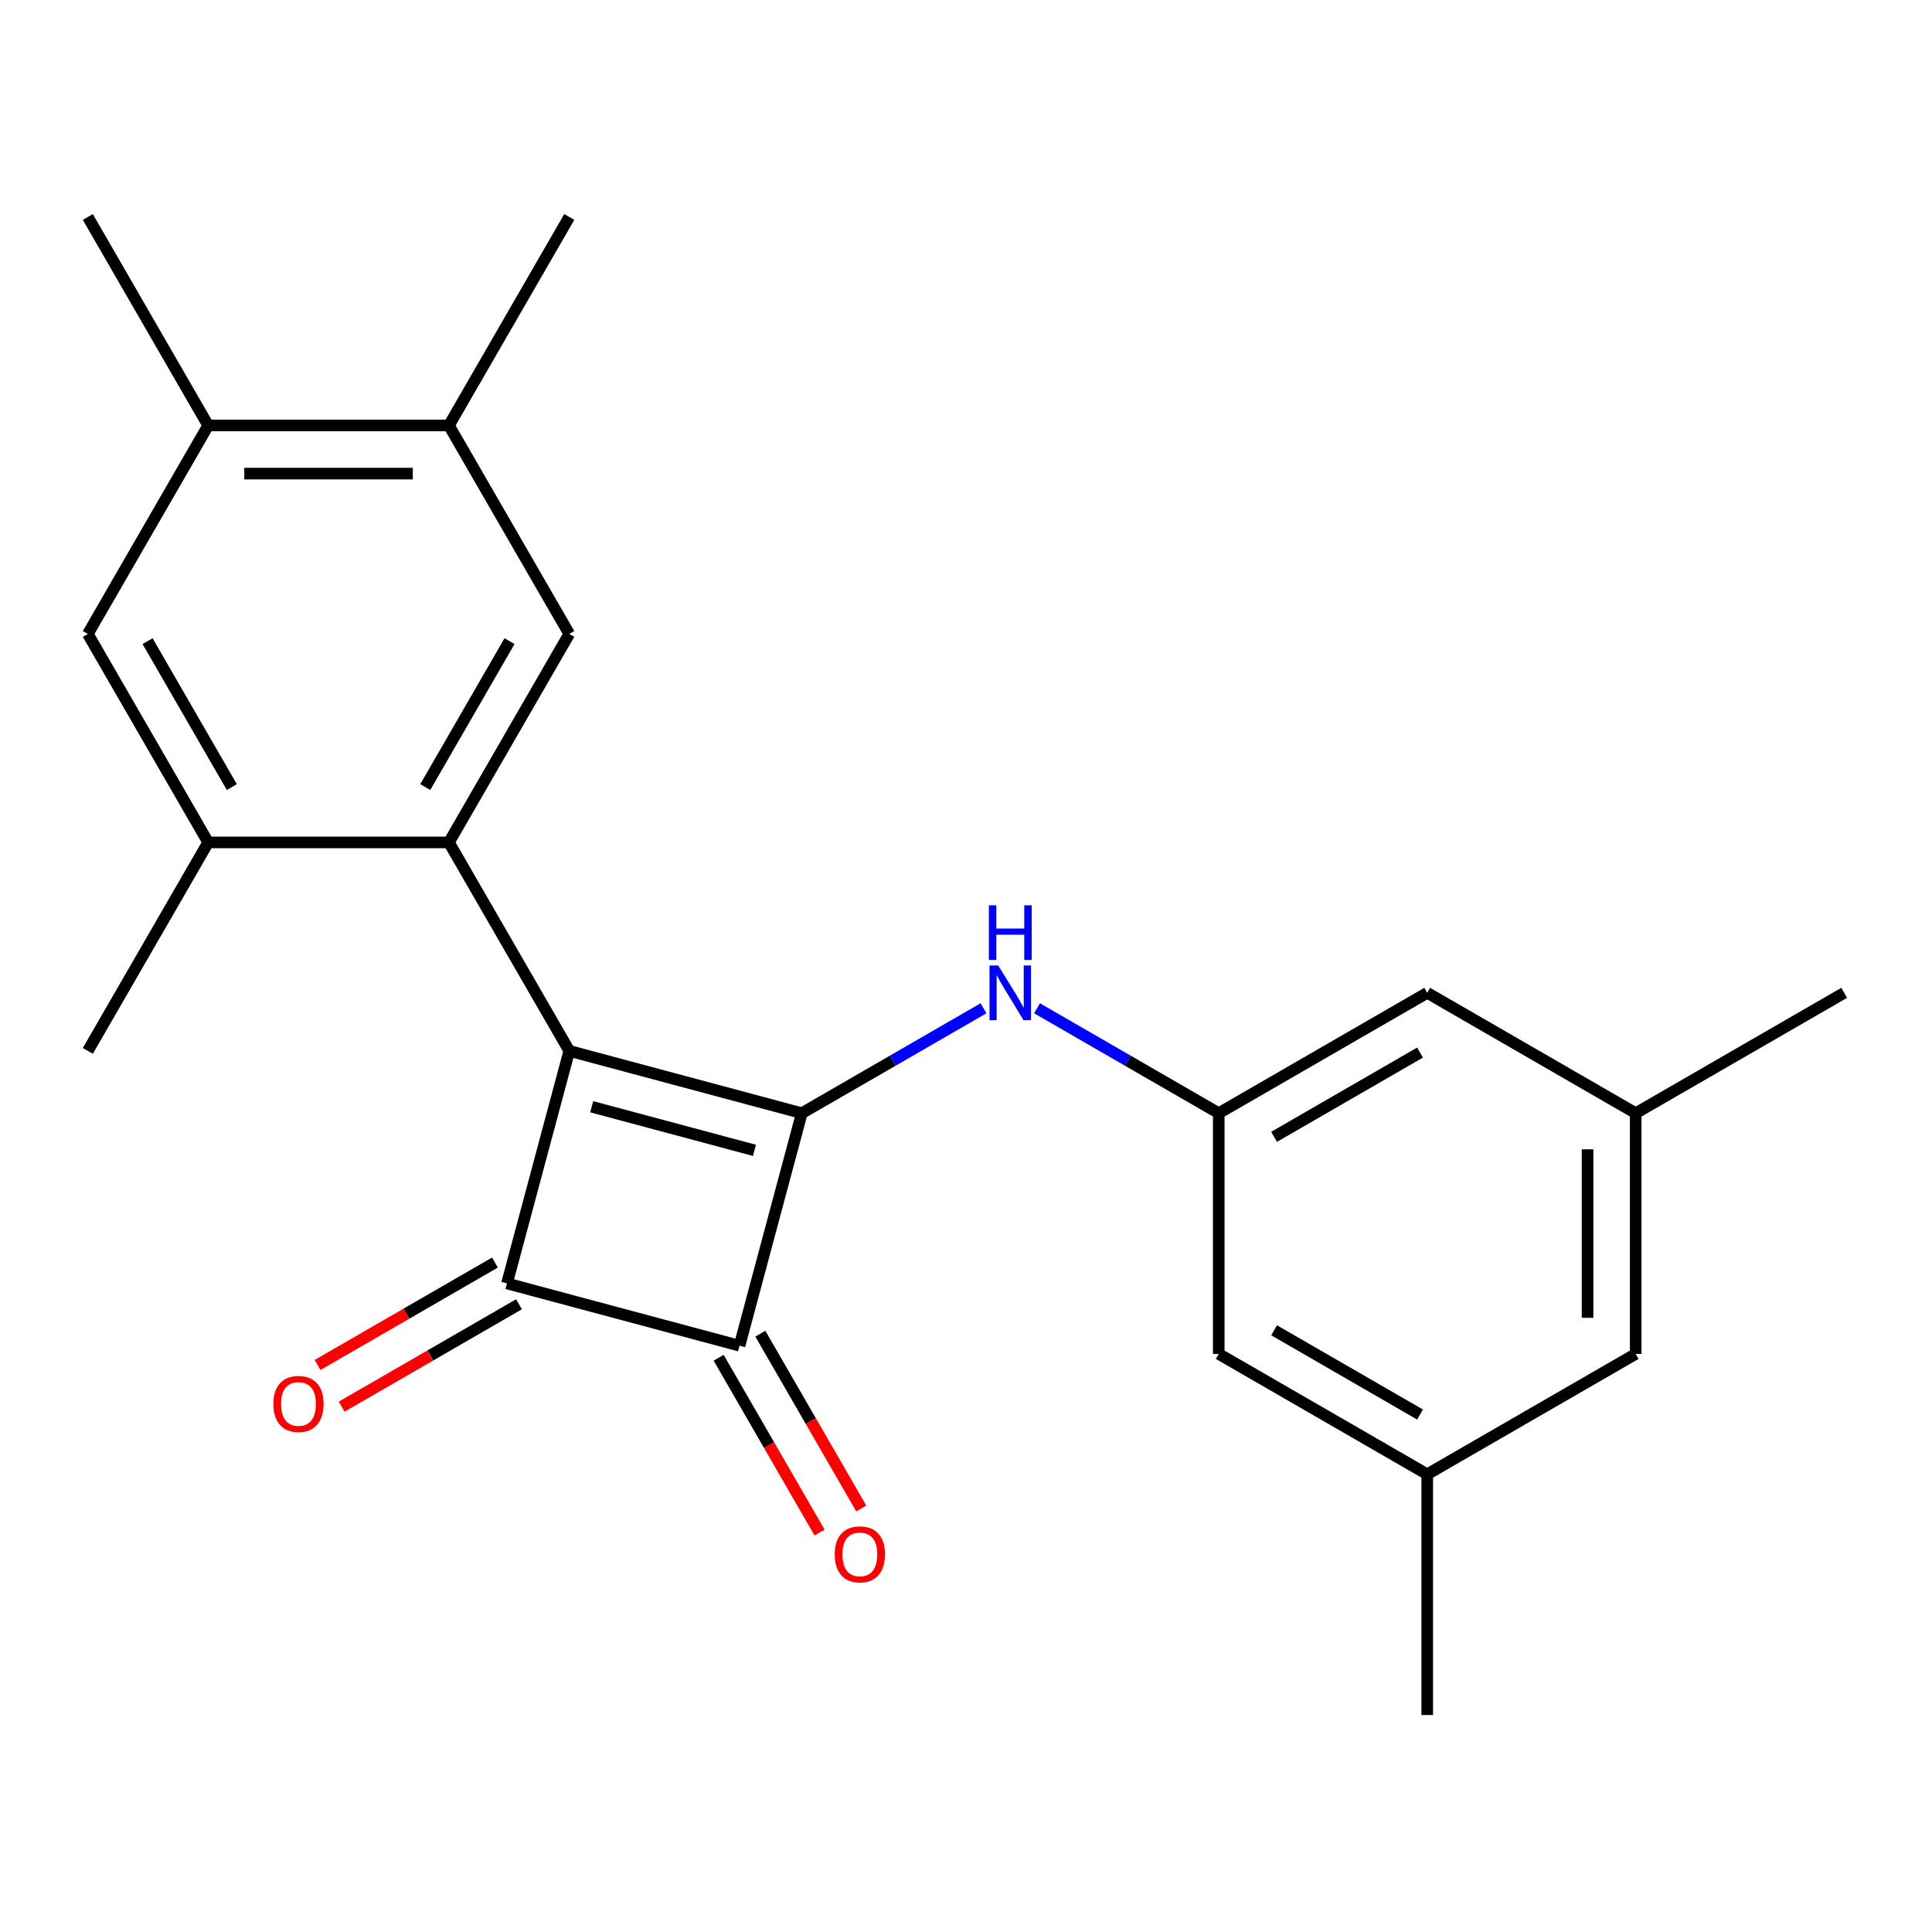 <?xml version='1.0' encoding='iso-8859-1'?>
<svg version='1.1' baseProfile='full'
              xmlns='http://www.w3.org/2000/svg'
                      xmlns:rdkit='http://www.rdkit.org/xml'
                      xmlns:xlink='http://www.w3.org/1999/xlink'
                  xml:space='preserve'
width='1000px' height='1000px' viewBox='0 0 1000 1000'>
<!-- END OF HEADER -->
<rect style='opacity:1.0;fill:#FFFFFF;stroke:none' width='1000' height='1000' x='0' y='0'> </rect>
<path class='bond-0' d='M 294.655,543.939 L 415.01,576.188' style='fill:none;fill-rule:evenodd;stroke:#000000;stroke-width:6px;stroke-linecap:butt;stroke-linejoin:miter;stroke-opacity:1' />
<path class='bond-0' d='M 306.259,572.848 L 390.507,595.422' style='fill:none;fill-rule:evenodd;stroke:#000000;stroke-width:6px;stroke-linecap:butt;stroke-linejoin:miter;stroke-opacity:1' />
<path class='bond-1' d='M 294.655,543.939 L 262.406,664.294' style='fill:none;fill-rule:evenodd;stroke:#000000;stroke-width:6px;stroke-linecap:butt;stroke-linejoin:miter;stroke-opacity:1' />
<path class='bond-3' d='M 294.655,543.939 L 232.355,436.032' style='fill:none;fill-rule:evenodd;stroke:#000000;stroke-width:6px;stroke-linecap:butt;stroke-linejoin:miter;stroke-opacity:1' />
<path class='bond-4' d='M 415.01,576.188 L 462.036,549.038' style='fill:none;fill-rule:evenodd;stroke:#000000;stroke-width:6px;stroke-linecap:butt;stroke-linejoin:miter;stroke-opacity:1' />
<path class='bond-4' d='M 462.036,549.038 L 509.062,521.887' style='fill:none;fill-rule:evenodd;stroke:#0000FF;stroke-width:6px;stroke-linecap:butt;stroke-linejoin:miter;stroke-opacity:1' />
<path class='bond-23' d='M 415.01,576.188 L 382.761,696.543' style='fill:none;fill-rule:evenodd;stroke:#000000;stroke-width:6px;stroke-linecap:butt;stroke-linejoin:miter;stroke-opacity:1' />
<path class='bond-2' d='M 262.406,664.294 L 382.761,696.543' style='fill:none;fill-rule:evenodd;stroke:#000000;stroke-width:6px;stroke-linecap:butt;stroke-linejoin:miter;stroke-opacity:1' />
<path class='bond-11' d='M 256.176,653.503 L 210.28,680.001' style='fill:none;fill-rule:evenodd;stroke:#000000;stroke-width:6px;stroke-linecap:butt;stroke-linejoin:miter;stroke-opacity:1' />
<path class='bond-11' d='M 210.28,680.001 L 164.384,706.499' style='fill:none;fill-rule:evenodd;stroke:#FF0000;stroke-width:6px;stroke-linecap:butt;stroke-linejoin:miter;stroke-opacity:1' />
<path class='bond-11' d='M 268.636,675.085 L 222.74,701.583' style='fill:none;fill-rule:evenodd;stroke:#000000;stroke-width:6px;stroke-linecap:butt;stroke-linejoin:miter;stroke-opacity:1' />
<path class='bond-11' d='M 222.74,701.583 L 176.844,728.081' style='fill:none;fill-rule:evenodd;stroke:#FF0000;stroke-width:6px;stroke-linecap:butt;stroke-linejoin:miter;stroke-opacity:1' />
<path class='bond-12' d='M 371.97,702.773 L 398.087,748.009' style='fill:none;fill-rule:evenodd;stroke:#000000;stroke-width:6px;stroke-linecap:butt;stroke-linejoin:miter;stroke-opacity:1' />
<path class='bond-12' d='M 398.087,748.009 L 424.204,793.245' style='fill:none;fill-rule:evenodd;stroke:#FF0000;stroke-width:6px;stroke-linecap:butt;stroke-linejoin:miter;stroke-opacity:1' />
<path class='bond-12' d='M 393.552,690.313 L 419.669,735.549' style='fill:none;fill-rule:evenodd;stroke:#000000;stroke-width:6px;stroke-linecap:butt;stroke-linejoin:miter;stroke-opacity:1' />
<path class='bond-12' d='M 419.669,735.549 L 445.786,780.785' style='fill:none;fill-rule:evenodd;stroke:#FF0000;stroke-width:6px;stroke-linecap:butt;stroke-linejoin:miter;stroke-opacity:1' />
<path class='bond-5' d='M 232.355,436.032 L 294.655,328.125' style='fill:none;fill-rule:evenodd;stroke:#000000;stroke-width:6px;stroke-linecap:butt;stroke-linejoin:miter;stroke-opacity:1' />
<path class='bond-5' d='M 220.119,407.386 L 263.729,331.851' style='fill:none;fill-rule:evenodd;stroke:#000000;stroke-width:6px;stroke-linecap:butt;stroke-linejoin:miter;stroke-opacity:1' />
<path class='bond-6' d='M 232.355,436.032 L 107.755,436.032' style='fill:none;fill-rule:evenodd;stroke:#000000;stroke-width:6px;stroke-linecap:butt;stroke-linejoin:miter;stroke-opacity:1' />
<path class='bond-8' d='M 536.772,521.887 L 583.798,549.038' style='fill:none;fill-rule:evenodd;stroke:#0000FF;stroke-width:6px;stroke-linecap:butt;stroke-linejoin:miter;stroke-opacity:1' />
<path class='bond-8' d='M 583.798,549.038 L 630.824,576.188' style='fill:none;fill-rule:evenodd;stroke:#000000;stroke-width:6px;stroke-linecap:butt;stroke-linejoin:miter;stroke-opacity:1' />
<path class='bond-7' d='M 294.655,328.125 L 232.355,220.218' style='fill:none;fill-rule:evenodd;stroke:#000000;stroke-width:6px;stroke-linecap:butt;stroke-linejoin:miter;stroke-opacity:1' />
<path class='bond-9' d='M 107.755,436.032 L 45.455,328.125' style='fill:none;fill-rule:evenodd;stroke:#000000;stroke-width:6px;stroke-linecap:butt;stroke-linejoin:miter;stroke-opacity:1' />
<path class='bond-9' d='M 119.991,407.386 L 76.381,331.851' style='fill:none;fill-rule:evenodd;stroke:#000000;stroke-width:6px;stroke-linecap:butt;stroke-linejoin:miter;stroke-opacity:1' />
<path class='bond-18' d='M 107.755,436.032 L 45.455,543.939' style='fill:none;fill-rule:evenodd;stroke:#000000;stroke-width:6px;stroke-linecap:butt;stroke-linejoin:miter;stroke-opacity:1' />
<path class='bond-19' d='M 232.355,220.218 L 294.655,112.311' style='fill:none;fill-rule:evenodd;stroke:#000000;stroke-width:6px;stroke-linecap:butt;stroke-linejoin:miter;stroke-opacity:1' />
<path class='bond-24' d='M 232.355,220.218 L 107.755,220.218' style='fill:none;fill-rule:evenodd;stroke:#000000;stroke-width:6px;stroke-linecap:butt;stroke-linejoin:miter;stroke-opacity:1' />
<path class='bond-24' d='M 213.665,245.138 L 126.445,245.138' style='fill:none;fill-rule:evenodd;stroke:#000000;stroke-width:6px;stroke-linecap:butt;stroke-linejoin:miter;stroke-opacity:1' />
<path class='bond-15' d='M 630.824,576.188 L 738.731,513.888' style='fill:none;fill-rule:evenodd;stroke:#000000;stroke-width:6px;stroke-linecap:butt;stroke-linejoin:miter;stroke-opacity:1' />
<path class='bond-15' d='M 659.47,588.425 L 735.005,544.814' style='fill:none;fill-rule:evenodd;stroke:#000000;stroke-width:6px;stroke-linecap:butt;stroke-linejoin:miter;stroke-opacity:1' />
<path class='bond-16' d='M 630.824,576.188 L 630.824,700.789' style='fill:none;fill-rule:evenodd;stroke:#000000;stroke-width:6px;stroke-linecap:butt;stroke-linejoin:miter;stroke-opacity:1' />
<path class='bond-10' d='M 45.455,328.125 L 107.755,220.218' style='fill:none;fill-rule:evenodd;stroke:#000000;stroke-width:6px;stroke-linecap:butt;stroke-linejoin:miter;stroke-opacity:1' />
<path class='bond-20' d='M 107.755,220.218 L 45.455,112.311' style='fill:none;fill-rule:evenodd;stroke:#000000;stroke-width:6px;stroke-linecap:butt;stroke-linejoin:miter;stroke-opacity:1' />
<path class='bond-13' d='M 738.731,763.089 L 630.824,700.789' style='fill:none;fill-rule:evenodd;stroke:#000000;stroke-width:6px;stroke-linecap:butt;stroke-linejoin:miter;stroke-opacity:1' />
<path class='bond-13' d='M 735.005,732.162 L 659.47,688.552' style='fill:none;fill-rule:evenodd;stroke:#000000;stroke-width:6px;stroke-linecap:butt;stroke-linejoin:miter;stroke-opacity:1' />
<path class='bond-17' d='M 738.731,763.089 L 846.638,700.789' style='fill:none;fill-rule:evenodd;stroke:#000000;stroke-width:6px;stroke-linecap:butt;stroke-linejoin:miter;stroke-opacity:1' />
<path class='bond-22' d='M 738.731,763.089 L 738.731,887.689' style='fill:none;fill-rule:evenodd;stroke:#000000;stroke-width:6px;stroke-linecap:butt;stroke-linejoin:miter;stroke-opacity:1' />
<path class='bond-14' d='M 846.638,576.188 L 738.731,513.888' style='fill:none;fill-rule:evenodd;stroke:#000000;stroke-width:6px;stroke-linecap:butt;stroke-linejoin:miter;stroke-opacity:1' />
<path class='bond-21' d='M 846.638,576.188 L 954.545,513.888' style='fill:none;fill-rule:evenodd;stroke:#000000;stroke-width:6px;stroke-linecap:butt;stroke-linejoin:miter;stroke-opacity:1' />
<path class='bond-25' d='M 846.638,576.188 L 846.638,700.789' style='fill:none;fill-rule:evenodd;stroke:#000000;stroke-width:6px;stroke-linecap:butt;stroke-linejoin:miter;stroke-opacity:1' />
<path class='bond-25' d='M 821.718,594.878 L 821.718,682.099' style='fill:none;fill-rule:evenodd;stroke:#000000;stroke-width:6px;stroke-linecap:butt;stroke-linejoin:miter;stroke-opacity:1' />
<path  class='atom-5' d='M 516.657 499.728
L 525.937 514.728
Q 526.857 516.208, 528.337 518.888
Q 529.817 521.568, 529.897 521.728
L 529.897 499.728
L 533.657 499.728
L 533.657 528.048
L 529.777 528.048
L 519.817 511.648
Q 518.657 509.728, 517.417 507.528
Q 516.217 505.328, 515.857 504.648
L 515.857 528.048
L 512.177 528.048
L 512.177 499.728
L 516.657 499.728
' fill='#0000FF'/>
<path  class='atom-5' d='M 511.837 468.576
L 515.677 468.576
L 515.677 480.616
L 530.157 480.616
L 530.157 468.576
L 533.997 468.576
L 533.997 496.896
L 530.157 496.896
L 530.157 483.816
L 515.677 483.816
L 515.677 496.896
L 511.837 496.896
L 511.837 468.576
' fill='#0000FF'/>
<path  class='atom-12' d='M 141.499 726.674
Q 141.499 719.874, 144.859 716.074
Q 148.219 712.274, 154.499 712.274
Q 160.779 712.274, 164.139 716.074
Q 167.499 719.874, 167.499 726.674
Q 167.499 733.554, 164.099 737.474
Q 160.699 741.354, 154.499 741.354
Q 148.259 741.354, 144.859 737.474
Q 141.499 733.594, 141.499 726.674
M 154.499 738.154
Q 158.819 738.154, 161.139 735.274
Q 163.499 732.354, 163.499 726.674
Q 163.499 721.114, 161.139 718.314
Q 158.819 715.474, 154.499 715.474
Q 150.179 715.474, 147.819 718.274
Q 145.499 721.074, 145.499 726.674
Q 145.499 732.394, 147.819 735.274
Q 150.179 738.154, 154.499 738.154
' fill='#FF0000'/>
<path  class='atom-13' d='M 432.061 804.53
Q 432.061 797.73, 435.421 793.93
Q 438.781 790.13, 445.061 790.13
Q 451.341 790.13, 454.701 793.93
Q 458.061 797.73, 458.061 804.53
Q 458.061 811.41, 454.661 815.33
Q 451.261 819.21, 445.061 819.21
Q 438.821 819.21, 435.421 815.33
Q 432.061 811.45, 432.061 804.53
M 445.061 816.01
Q 449.381 816.01, 451.701 813.13
Q 454.061 810.21, 454.061 804.53
Q 454.061 798.97, 451.701 796.17
Q 449.381 793.33, 445.061 793.33
Q 440.741 793.33, 438.381 796.13
Q 436.061 798.93, 436.061 804.53
Q 436.061 810.25, 438.381 813.13
Q 440.741 816.01, 445.061 816.01
' fill='#FF0000'/>
</svg>
